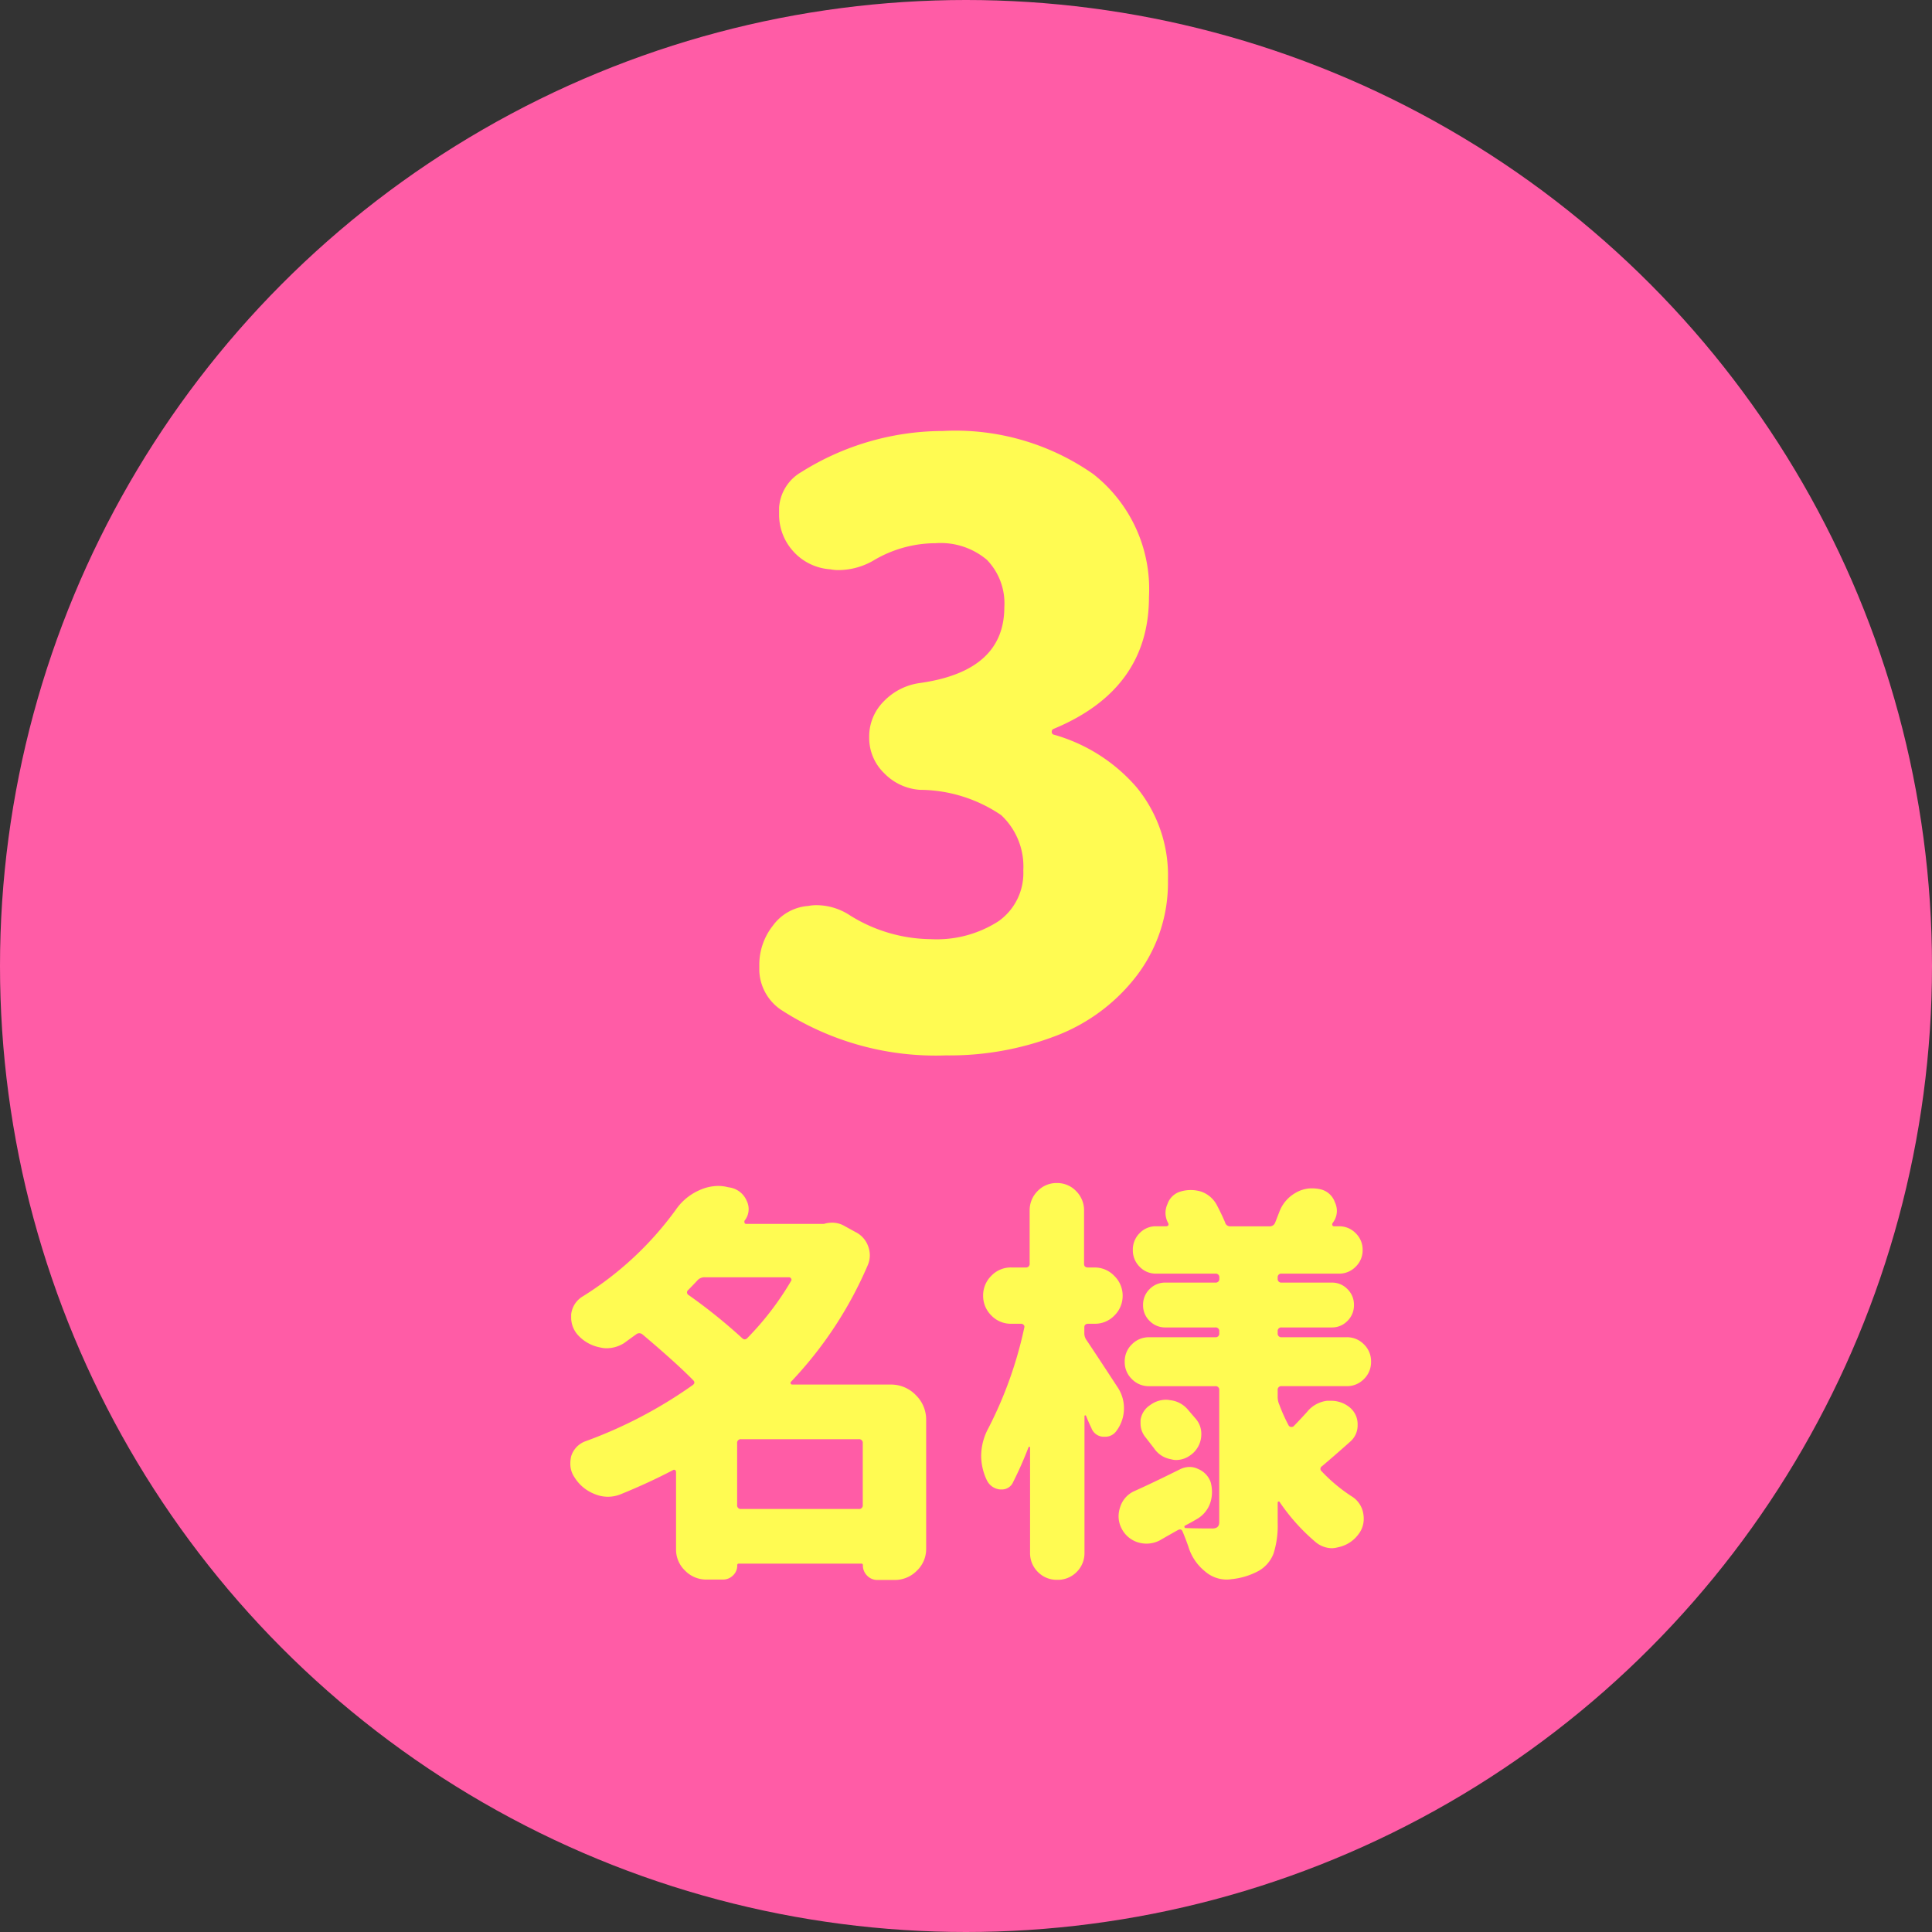 <svg xmlns="http://www.w3.org/2000/svg" xmlns:xlink="http://www.w3.org/1999/xlink" width="74" height="74" viewBox="0 0 74 74">
  <rect x="0" y="0" width="74" height="74" fill="#333333" stroke="none"/>
  <defs>
    <clipPath id="clip-result3">
      <rect width="74" height="74"/>
    </clipPath>
  </defs>
  <g id="result3" clip-path="url(#clip-result3)">
    <g id="コンポーネント_6_32" data-name="コンポーネント 6 – 32">
      <circle id="楕円形_13" data-name="楕円形 13" cx="37" cy="37" r="37" fill="#ff5ca6"/>
      <g id="グループ_358" data-name="グループ 358" transform="translate(-150.5 -1540.5)">
        <path id="パス_6498" data-name="パス 6498" d="M-8.766-1.359a.138.138,0,0,0,.156.156h4.5a.138.138,0,0,0,.156-.156V-3.719a.138.138,0,0,0-.156-.156h-4.5a.138.138,0,0,0-.156.156ZM-6.7-9.937a.078.078,0,0,0,0-.094.092.092,0,0,0-.078-.047h-3.234a.362.362,0,0,0-.266.109q-.141.156-.359.375a.118.118,0,0,0,.016.2A20.789,20.789,0,0,1-8.578-7.75q.109.109.219-.016A11.215,11.215,0,0,0-6.7-9.937Zm3.813,3.969a1.31,1.31,0,0,1,.961.4,1.31,1.31,0,0,1,.4.961V.313a1.147,1.147,0,0,1-.359.852,1.186,1.186,0,0,1-.859.352h-.641a.542.542,0,0,1-.4-.164.542.542,0,0,1-.164-.4A.055.055,0,0,0-4.016.891H-8.7a.055.055,0,0,0-.062.063.517.517,0,0,1-.164.391.538.538,0,0,1-.383.156h-.625a1.129,1.129,0,0,1-.828-.344,1.111,1.111,0,0,1-.344-.812V-2.609a.092.092,0,0,0-.039-.086.076.076,0,0,0-.086.008q-.922.484-2,.922a1.293,1.293,0,0,1-.484.094,1.293,1.293,0,0,1-.484-.094,1.582,1.582,0,0,1-.8-.656.91.91,0,0,1-.156-.516,1.293,1.293,0,0,1,.031-.281.89.89,0,0,1,.547-.578,17.354,17.354,0,0,0,4.094-2.141q.141-.094.031-.2-.641-.656-1.937-1.75a.19.19,0,0,0-.25,0q-.219.156-.453.328a1.262,1.262,0,0,1-.672.2,1.027,1.027,0,0,1-.25-.031,1.526,1.526,0,0,1-.859-.484,1,1,0,0,1-.25-.656v-.125a.919.919,0,0,1,.438-.687,12.667,12.667,0,0,0,3.563-3.312,2.145,2.145,0,0,1,.891-.75,1.787,1.787,0,0,1,.75-.172,1.481,1.481,0,0,1,.359.047l.094.016a.85.85,0,0,1,.625.5.724.724,0,0,1,.078.328.7.7,0,0,1-.156.438.122.122,0,0,0,0,.086.061.061,0,0,0,.063.039h2.953a.174.174,0,0,0,.078-.016,1.227,1.227,0,0,1,.266-.031.962.962,0,0,1,.406.094l.484.266a.966.966,0,0,1,.484.547,1,1,0,0,1,.063.344.968.968,0,0,1-.078.375A15.114,15.114,0,0,1-6.7-6.078a.061.061,0,0,0-.016.07.061.061,0,0,0,.063.039ZM5.8-5.875a1.436,1.436,0,0,1,.25.813,1.438,1.438,0,0,1-.281.859.522.522,0,0,1-.437.234H5.25A.51.51,0,0,1,4.8-4.312q-.094-.187-.2-.453-.016-.031-.039-.023a.036.036,0,0,0-.023.039V.469a1.01,1.01,0,0,1-.3.742,1.01,1.01,0,0,1-.742.3,1.01,1.01,0,0,1-.742-.3,1.01,1.01,0,0,1-.3-.742V-3.562q0-.016-.023-.023t-.039.023A13.763,13.763,0,0,1,1.813-2.25a.471.471,0,0,1-.453.3H1.313A.624.624,0,0,1,.8-2.3a2.2,2.2,0,0,1-.219-.937A2.253,2.253,0,0,1,.859-4.3,15.437,15.437,0,0,0,2.234-8.156a.094.094,0,0,0-.023-.094.126.126,0,0,0-.1-.047H1.734a1.028,1.028,0,0,1-.766-.32,1.049,1.049,0,0,1-.312-.758,1.049,1.049,0,0,1,.313-.758,1.028,1.028,0,0,1,.766-.32h.547a.138.138,0,0,0,.156-.156v-2.016a1.036,1.036,0,0,1,.3-.75,1,1,0,0,1,.742-.312,1,1,0,0,1,.742.313,1.036,1.036,0,0,1,.3.75v2.031q0,.141.156.141h.234a1.028,1.028,0,0,1,.766.32A1.049,1.049,0,0,1,6-9.375a1.049,1.049,0,0,1-.312.758,1.028,1.028,0,0,1-.766.32H4.688q-.156,0-.156.141v.219a.457.457,0,0,0,.094.281Q4.984-7.125,5.8-5.875ZM8.813-4.641a.869.869,0,0,1,.2.563A1.052,1.052,0,0,1,9-3.906a.977.977,0,0,1-.422.656.922.922,0,0,1-.531.172.743.743,0,0,1-.2-.031A.969.969,0,0,1,7.2-3.531q-.156-.2-.328-.422a.828.828,0,0,1-.187-.531v-.125a.821.821,0,0,1,.375-.578,1.02,1.02,0,0,1,.609-.2.724.724,0,0,1,.141.016,1.029,1.029,0,0,1,.672.344Zm4.266-.3a1.171,1.171,0,0,1,.75-.406h.156a1.113,1.113,0,0,1,.641.2A.836.836,0,0,1,15-4.422a.823.823,0,0,1-.266.625q-.578.516-1.094.953a.118.118,0,0,0-.016.2,6.227,6.227,0,0,0,1.141.953.958.958,0,0,1,.453.672,1.139,1.139,0,0,1,.016.188.953.953,0,0,1-.2.594,1.281,1.281,0,0,1-.781.5A.969.969,0,0,1,14.016.3a.994.994,0,0,1-.625-.234,7.567,7.567,0,0,1-1.375-1.531.038.038,0,0,0-.047-.023q-.031.008-.031.055v.75A3.552,3.552,0,0,1,11.781.5a1.292,1.292,0,0,1-.578.672,2.737,2.737,0,0,1-1.031.313,1.139,1.139,0,0,1-.187.016,1.264,1.264,0,0,1-.828-.312A1.921,1.921,0,0,1,8.516.234Q8.406-.078,8.3-.328,8.25-.469,8.109-.391,7.719-.172,7.422,0a1.109,1.109,0,0,1-.5.125A1.136,1.136,0,0,1,6.594.078a1.046,1.046,0,0,1-.641-.547,1,1,0,0,1-.109-.453,1.135,1.135,0,0,1,.063-.359.991.991,0,0,1,.547-.609q.672-.3,1.734-.828a.832.832,0,0,1,.375-.094.724.724,0,0,1,.328.078.846.846,0,0,1,.484.516,1.541,1.541,0,0,1,.047.375,1.293,1.293,0,0,1-.078.438A1.132,1.132,0,0,1,8.813-.8q-.125.078-.422.234a.045.045,0,0,0-.023.055q.008.039.039.039.422.016,1.031.016Q9.7-.453,9.7-.7V-5.75a.138.138,0,0,0-.156-.156H7.016a.9.9,0,0,1-.664-.273.9.9,0,0,1-.273-.664.9.9,0,0,1,.273-.664.9.9,0,0,1,.664-.273H9.547A.138.138,0,0,0,9.7-7.937V-8a.138.138,0,0,0-.156-.156H7.641a.829.829,0,0,1-.609-.25.829.829,0,0,1-.25-.609.829.829,0,0,1,.25-.609.829.829,0,0,1,.609-.25H9.547a.138.138,0,0,0,.156-.156v-.031a.138.138,0,0,0-.156-.156H7.281a.848.848,0,0,1-.633-.266.887.887,0,0,1-.258-.641.887.887,0,0,1,.258-.641.848.848,0,0,1,.633-.266h.391a.082.082,0,0,0,.07-.031.081.081,0,0,0,.008-.078L7.719-12.2a.825.825,0,0,1-.078-.344.825.825,0,0,1,.078-.344.748.748,0,0,1,.484-.469,1.375,1.375,0,0,1,.406-.062,1.375,1.375,0,0,1,.406.063,1.079,1.079,0,0,1,.594.516q.188.359.313.656a.2.2,0,0,0,.2.156h1.5a.221.221,0,0,0,.219-.141L12-12.578a1.4,1.4,0,0,1,.625-.734,1.229,1.229,0,0,1,.625-.172,1.516,1.516,0,0,1,.3.031.764.764,0,0,1,.578.5.793.793,0,0,1,.078.328.754.754,0,0,1-.141.438l-.031.047a.083.083,0,0,0,0,.07.061.061,0,0,0,.063.039h.188a.873.873,0,0,1,.641.266.873.873,0,0,1,.266.641.873.873,0,0,1-.266.641.873.873,0,0,1-.641.266H12.094a.138.138,0,0,0-.156.156v.031a.138.138,0,0,0,.156.156h1.922a.811.811,0,0,1,.594.25.829.829,0,0,1,.25.609.829.829,0,0,1-.25.609.811.811,0,0,1-.594.25H12.094A.138.138,0,0,0,11.938-8v.063a.138.138,0,0,0,.156.156h2.484a.9.9,0,0,1,.664.273.9.9,0,0,1,.273.664.9.9,0,0,1-.273.664.9.9,0,0,1-.664.273H12.094a.138.138,0,0,0-.156.156v.25A.723.723,0,0,0,12-5.2a6.442,6.442,0,0,0,.359.8.12.12,0,0,0,.086.055.141.141,0,0,0,.1-.023Q12.812-4.641,13.078-4.937Z" transform="translate(187.5 1599.5)" fill="#fffb52"/>
        <path id="パス_6499" data-name="パス 6499" d="M-.772.424A10.874,10.874,0,0,1-7.1-1.332a1.893,1.893,0,0,1-.817-1.483v-.212A2.41,2.41,0,0,1-7.4-4.541,1.836,1.836,0,0,1-6.04-5.3a1.54,1.54,0,0,1,.3-.03,2.345,2.345,0,0,1,1.3.394,5.936,5.936,0,0,0,3.088.908,4.375,4.375,0,0,0,2.588-.681A2.254,2.254,0,0,0,2.195-6.66a2.694,2.694,0,0,0-.848-2.119,5.592,5.592,0,0,0-3.118-.969,2.1,2.1,0,0,1-1.362-.636,1.879,1.879,0,0,1-.575-1.377,1.9,1.9,0,0,1,.56-1.377,2.35,2.35,0,0,1,1.377-.7q3.239-.454,3.239-2.906A2.393,2.393,0,0,0,.8-18.558a2.747,2.747,0,0,0-1.968-.636,4.659,4.659,0,0,0-2.331.636,2.7,2.7,0,0,1-1.393.394,1.54,1.54,0,0,1-.3-.03,2.091,2.091,0,0,1-1.483-.757,2.084,2.084,0,0,1-.484-1.332v-.272a1.7,1.7,0,0,1,.848-1.362A10.224,10.224,0,0,1-.893-23.492a9.2,9.2,0,0,1,5.767,1.65,5.6,5.6,0,0,1,2.134,4.708q0,3.542-3.663,5.056a.108.108,0,0,0-.061.106.108.108,0,0,0,.061.106A6.524,6.524,0,0,1,6.539-9.839,5.317,5.317,0,0,1,7.735-6.3,5.873,5.873,0,0,1,6.554-2.649,7.046,7.046,0,0,1,3.466-.333,11.4,11.4,0,0,1-.772.424Z" transform="translate(187.5 1580.5)" fill="#fffb52"/>
      </g>
    </g>
  </g>
</svg>
